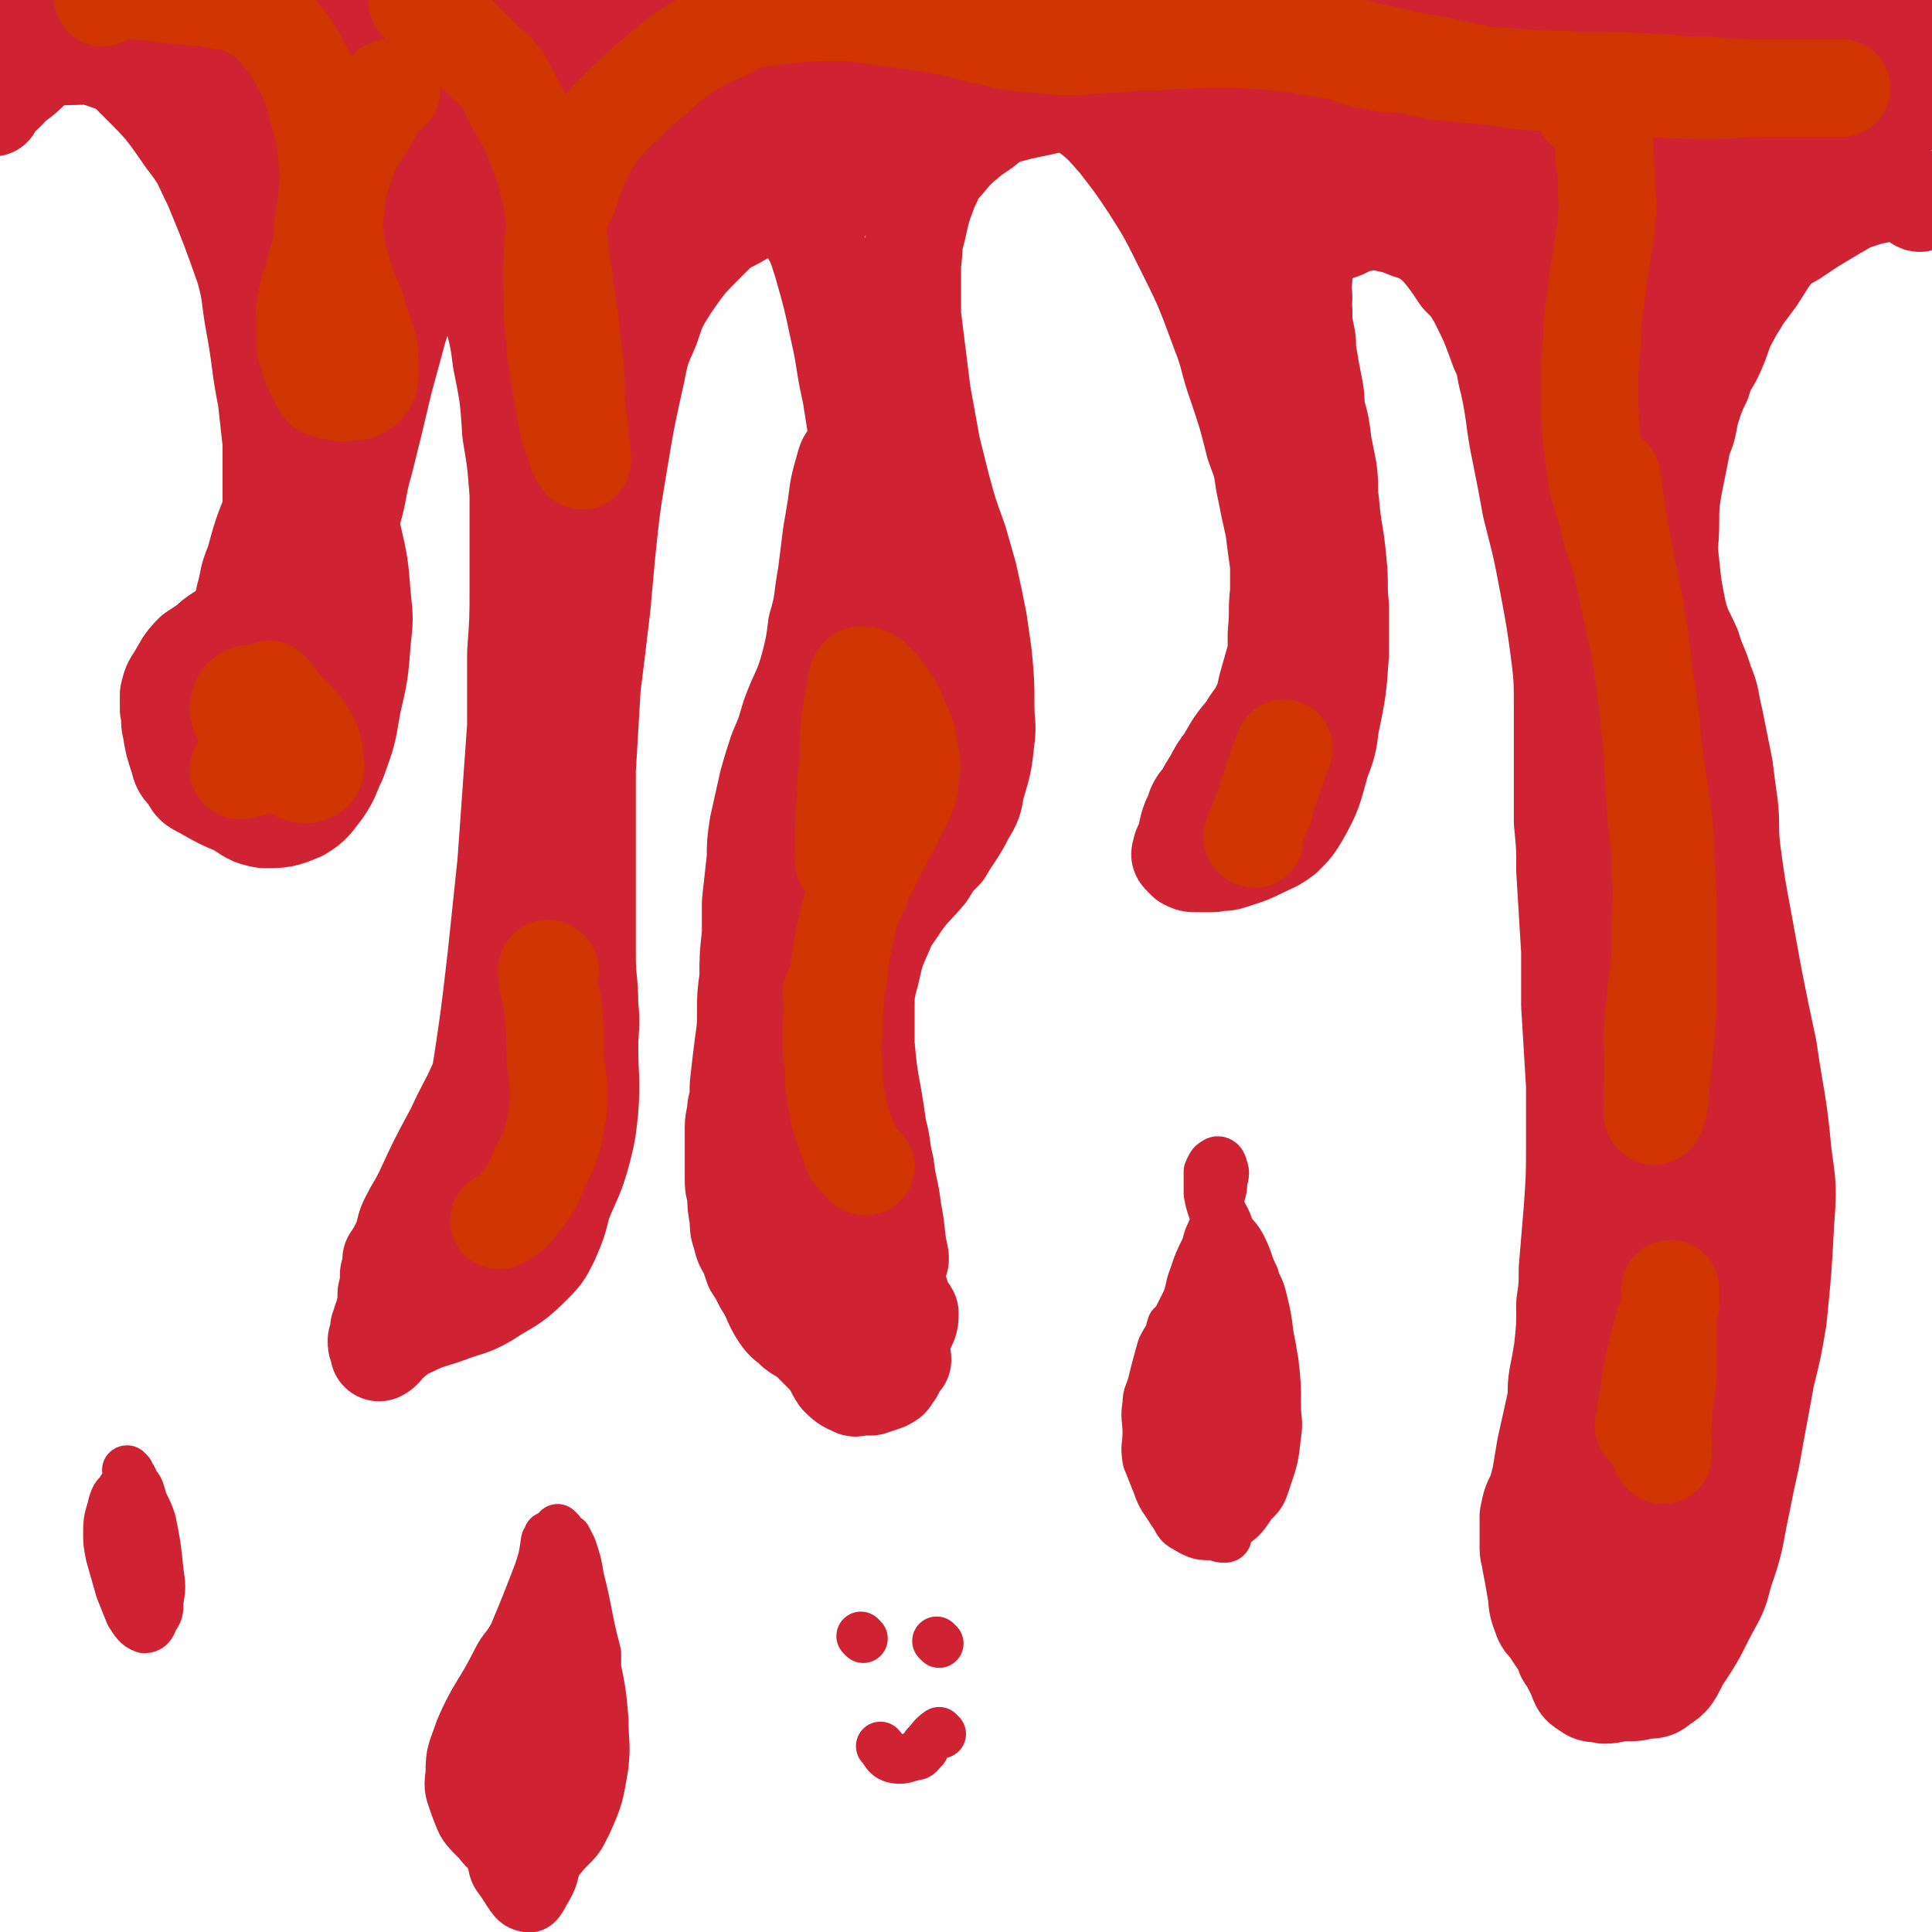 <svg viewBox='0 0 790 790' version='1.1' xmlns='http://www.w3.org/2000/svg' xmlns:xlink='http://www.w3.org/1999/xlink'><g fill='none' stroke='#CF2233' stroke-width='40' stroke-linecap='round' stroke-linejoin='round'><path d='M785,83c0,0 -1,0 -1,-1 -1,-1 -1,-1 -2,-2 0,0 0,0 -1,0 -1,0 -1,0 -2,-1 -1,0 -1,0 -3,0 -2,0 -2,0 -5,0 -6,1 -6,1 -12,3 -4,1 -4,2 -8,4 -5,3 -5,3 -10,6 -3,2 -3,2 -6,4 -4,3 -5,2 -8,5 -5,6 -5,7 -9,13 -3,4 -3,4 -6,8 -2,4 -2,3 -4,7 -4,7 -3,7 -6,14 -3,7 -4,6 -6,13 -3,6 -3,7 -5,13 -1,6 -1,6 -3,11 -2,10 -2,10 -4,20 -1,7 -1,7 -1,14 0,8 -1,8 0,16 1,10 1,10 3,20 2,8 3,8 6,15 2,7 3,7 5,14 3,7 2,7 4,15 2,10 2,10 4,20 1,8 1,8 2,15 1,9 0,9 1,18 2,15 2,15 5,31 2,11 2,11 4,22 3,15 3,15 6,29 3,21 4,21 6,43 2,14 2,14 1,28 -1,19 -1,19 -3,39 -2,12 -2,12 -5,24 -3,17 -3,16 -6,33 -2,9 -2,9 -4,19 -3,14 -2,14 -7,28 -2,8 -2,8 -7,17 -5,10 -5,10 -11,19 -3,6 -3,7 -8,10 -2,2 -3,2 -7,2 -3,1 -3,1 -7,1 -5,0 -5,1 -9,1 -4,-1 -5,0 -7,-2 -4,-2 -3,-3 -5,-7 -2,-4 -2,-4 -4,-7 -1,-3 -1,-3 -3,-6 -2,-3 -2,-3 -4,-6 -2,-2 -2,-2 -3,-5 -2,-5 -1,-5 -2,-10 -1,-6 -1,-6 -2,-11 0,-3 -1,-3 -1,-6 0,-7 0,-7 0,-13 1,-5 1,-5 3,-9 1,-3 1,-3 2,-7 1,-6 1,-6 2,-12 2,-9 2,-9 4,-18 1,-5 0,-5 1,-11 1,-5 1,-5 2,-11 1,-9 1,-9 1,-19 1,-7 1,-7 1,-14 1,-12 1,-12 2,-24 1,-14 1,-14 1,-29 0,-11 0,-11 0,-22 -1,-16 -1,-16 -2,-33 0,-11 0,-11 0,-22 -1,-17 -1,-17 -2,-33 0,-10 0,-10 -1,-20 0,-10 0,-10 0,-20 0,-14 0,-14 0,-28 0,-10 0,-10 -1,-19 -2,-15 -2,-15 -5,-31 -3,-16 -3,-15 -7,-31 -2,-11 -2,-11 -4,-21 -3,-14 -2,-15 -5,-29 -2,-7 -1,-8 -4,-14 -4,-11 -4,-11 -9,-21 -3,-5 -3,-5 -7,-9 -4,-6 -4,-6 -8,-11 -3,-3 -3,-3 -6,-5 -3,-2 -4,-2 -7,-3 -5,-2 -5,-2 -10,-3 -2,-1 -2,-1 -5,-1 -2,0 -2,1 -4,1 -4,1 -4,1 -8,3 -3,1 -3,1 -5,2 -3,1 -4,1 -6,3 -2,2 -2,3 -4,5 -1,2 0,2 -1,4 0,3 0,3 0,6 -1,4 0,4 0,8 0,3 -1,3 0,5 0,5 0,5 1,10 1,4 0,4 1,9 1,6 1,6 2,11 1,5 1,5 1,10 2,7 2,7 3,15 1,5 1,5 2,10 1,7 0,7 1,14 1,12 2,12 3,24 1,9 0,9 1,18 0,10 0,10 0,19 -1,14 -1,15 -4,29 -1,8 -1,8 -4,16 -3,11 -3,12 -8,21 -3,5 -3,5 -7,9 -4,3 -5,3 -9,5 -6,3 -7,3 -13,5 -3,1 -3,0 -7,1 -4,0 -4,0 -7,0 -2,0 -2,0 -4,-1 -1,-1 -1,-1 -2,-2 -1,-1 0,-1 0,-2 0,-2 1,-2 1,-3 2,-5 1,-5 3,-10 1,-2 1,-2 2,-5 1,-2 1,-2 3,-4 2,-4 2,-4 4,-7 2,-4 2,-4 5,-8 4,-7 4,-7 9,-13 2,-4 3,-4 5,-8 2,-4 2,-4 3,-9 2,-7 2,-7 4,-14 0,-4 0,-4 0,-8 1,-9 0,-9 1,-17 0,-6 0,-6 0,-11 -1,-7 -1,-7 -2,-15 -2,-9 -2,-9 -4,-19 -1,-7 -1,-7 -4,-15 -3,-12 -3,-12 -7,-24 -4,-11 -3,-12 -7,-22 -7,-19 -7,-19 -16,-37 -6,-12 -6,-12 -13,-23 -6,-9 -6,-9 -13,-18 -7,-8 -7,-8 -15,-14 -3,-3 -3,-3 -7,-4 -5,-2 -6,-2 -11,-2 -4,1 -4,1 -7,3 -6,3 -6,4 -11,8 -4,4 -5,4 -9,7 -6,5 -6,5 -11,11 -4,4 -3,4 -6,10 -3,8 -3,8 -5,17 -2,7 -1,7 -2,14 0,11 0,11 0,21 1,8 1,8 2,16 1,8 1,8 2,16 2,11 2,11 4,22 2,8 2,8 4,16 3,11 3,11 7,22 2,7 2,7 4,14 2,9 2,9 4,19 1,7 1,7 2,14 1,11 1,11 1,21 0,7 1,7 0,14 -1,9 -1,9 -4,19 -1,6 -1,6 -4,11 -4,8 -5,8 -9,15 -4,4 -4,4 -7,9 -6,7 -6,6 -11,13 -3,5 -4,5 -6,10 -4,9 -4,9 -6,18 -2,7 -2,8 -2,15 0,7 0,7 0,14 1,11 1,11 3,22 1,6 1,6 2,13 2,7 1,7 3,15 1,9 2,9 3,18 2,10 1,10 3,19 0,1 0,1 0,1 '/><path d='M369,556c0,-1 0,-2 -1,-1 -1,1 -1,2 -2,5 0,1 0,1 -1,2 -1,2 -1,2 -3,3 -3,1 -3,1 -6,2 -2,0 -2,0 -4,0 -2,0 -2,1 -3,0 -3,-1 -4,-2 -6,-4 -2,-3 -2,-4 -4,-7 -4,-4 -4,-4 -8,-8 -3,-3 -4,-2 -7,-5 -2,-2 -3,-2 -5,-5 -4,-6 -3,-7 -7,-13 -2,-4 -2,-4 -4,-7 -1,-3 -1,-3 -2,-6 -2,-3 -2,-3 -3,-7 -1,-3 -1,-3 -1,-7 -1,-5 -1,-5 -1,-10 -1,-3 -1,-3 -1,-6 0,-3 0,-3 0,-7 0,-7 0,-7 0,-14 0,-4 1,-4 1,-8 1,-4 1,-4 1,-9 1,-9 1,-9 2,-17 1,-7 1,-7 1,-13 0,-7 0,-7 1,-14 0,-9 0,-9 1,-18 0,-6 0,-6 0,-13 1,-9 1,-9 2,-18 0,-6 0,-6 1,-13 2,-9 2,-9 4,-18 2,-7 2,-7 4,-13 3,-7 3,-7 5,-14 4,-11 5,-10 8,-21 2,-8 2,-8 3,-16 3,-10 2,-10 4,-21 1,-8 1,-8 2,-16 1,-6 1,-6 2,-12 1,-8 1,-8 3,-15 1,-4 1,-4 4,-7 2,-3 3,-4 6,-6 2,0 3,0 4,2 6,8 5,8 10,17 6,9 7,8 11,17 3,8 3,9 3,18 1,6 -1,6 -2,12 -3,9 -3,9 -5,19 -2,6 -2,6 -5,12 -4,11 -4,11 -9,23 -3,8 -4,8 -7,17 -4,13 -4,13 -8,27 -3,9 -2,9 -4,18 -2,9 -2,9 -3,18 -2,14 -2,14 -4,28 -2,8 -2,8 -3,16 -2,8 -2,8 -3,16 -1,11 -1,11 -2,21 -1,8 -1,8 0,16 0,7 1,7 2,14 2,9 2,9 4,19 1,5 0,5 2,10 2,6 2,6 5,12 2,3 2,3 5,5 5,3 6,2 11,5 2,2 2,3 5,4 2,1 3,1 5,0 2,-1 3,-1 4,-3 1,-2 1,-3 1,-5 -1,-2 -2,-2 -3,-4 -1,-3 0,-3 -2,-6 -3,-6 -4,-6 -7,-12 -4,-6 -4,-6 -8,-12 -7,-14 -6,-14 -13,-28 -4,-9 -4,-9 -7,-18 -3,-9 -3,-9 -4,-18 -2,-9 -2,-9 -2,-18 0,-8 1,-8 2,-15 1,-6 1,-6 2,-11 2,-11 2,-11 4,-21 2,-9 2,-9 4,-19 4,-17 5,-17 8,-35 3,-12 2,-12 5,-24 2,-13 3,-13 5,-25 1,-10 1,-10 1,-19 1,-10 1,-10 1,-19 -2,-17 -2,-17 -4,-34 -3,-19 -3,-19 -6,-38 -3,-13 -2,-13 -5,-26 -3,-14 -3,-14 -7,-28 -2,-6 -2,-7 -5,-12 -4,-6 -4,-6 -8,-10 -3,-2 -4,-2 -7,-2 -7,2 -8,3 -15,7 -6,3 -6,3 -11,8 -9,9 -9,9 -16,19 -5,8 -5,8 -8,17 -4,9 -4,9 -6,19 -4,18 -4,18 -7,36 -3,18 -3,18 -5,37 -1,11 -1,11 -2,22 -2,17 -2,17 -4,33 -1,17 -1,17 -2,34 0,12 0,12 0,23 0,11 0,11 0,22 0,16 0,16 0,31 0,10 1,10 1,20 1,9 0,9 0,17 0,13 1,13 0,26 -1,9 -1,9 -3,17 -3,11 -4,11 -8,21 -2,8 -2,8 -5,15 -3,6 -3,6 -8,11 -8,8 -9,7 -18,13 -7,4 -7,3 -15,6 -8,3 -8,2 -16,6 -5,2 -5,3 -9,6 -2,2 -2,3 -4,4 0,0 0,-1 0,-2 -1,-1 -1,-1 -1,-3 1,-2 1,-2 1,-5 1,-1 1,-1 1,-3 1,-1 1,-1 1,-3 1,-4 1,-4 1,-8 1,-4 1,-4 1,-8 1,-3 1,-3 1,-6 2,-3 2,-3 4,-7 2,-4 1,-5 3,-9 3,-6 3,-5 6,-11 6,-13 6,-13 13,-26 5,-11 6,-11 11,-23 6,-11 7,-11 11,-23 6,-14 6,-14 10,-29 2,-7 2,-7 3,-15 1,-7 1,-7 1,-13 -1,-2 -1,-3 -3,-4 0,0 -2,0 -2,1 -2,6 -2,6 -3,13 -1,8 0,8 0,16 0,15 1,15 1,31 0,17 2,18 0,35 -1,11 -3,11 -7,22 -3,9 -3,9 -6,18 -3,8 -3,8 -6,15 -5,9 -5,9 -10,17 -2,4 -3,3 -5,7 -2,2 -2,3 -3,4 -1,0 -1,-2 -1,-3 1,-7 2,-7 4,-13 1,-5 1,-5 2,-10 1,-6 1,-6 3,-13 2,-12 2,-12 5,-25 2,-14 3,-13 5,-27 4,-26 4,-26 7,-52 2,-19 2,-19 4,-38 2,-28 2,-28 4,-56 0,-15 0,-15 0,-30 1,-14 1,-14 1,-28 0,-19 0,-19 0,-37 -1,-13 -1,-13 -3,-25 -1,-15 -1,-15 -4,-30 -1,-8 -1,-8 -3,-16 -2,-8 -2,-8 -5,-17 -2,-3 -2,-3 -4,-6 -3,-4 -3,-4 -7,-6 -4,-2 -4,-2 -8,-1 -7,0 -7,0 -13,3 -5,1 -5,1 -9,5 -6,5 -7,5 -11,12 -5,6 -5,6 -7,14 -3,7 -2,8 -4,15 0,5 0,5 0,10 0,6 -1,6 0,12 1,8 2,7 4,15 2,7 2,7 3,15 2,8 2,8 3,16 3,13 3,13 4,26 1,9 1,9 0,18 -1,13 -1,13 -4,26 -2,12 -2,12 -6,23 -3,6 -2,6 -6,12 -4,5 -4,6 -9,9 -7,3 -8,3 -15,3 -6,-1 -6,-2 -11,-5 -7,-3 -7,-3 -14,-7 -4,-2 -4,-2 -6,-6 -3,-3 -3,-3 -4,-7 -2,-6 -2,-6 -3,-12 -1,-4 0,-4 -1,-8 0,-3 0,-3 0,-6 1,-4 1,-4 3,-7 3,-5 3,-6 7,-10 3,-2 3,-2 6,-4 2,-2 2,-2 5,-4 3,-2 3,-1 7,-4 2,-2 2,-3 4,-5 3,-6 2,-6 5,-13 1,-3 1,-3 2,-6 1,-4 1,-4 2,-7 0,-8 0,-8 1,-15 0,-7 0,-7 0,-15 0,-6 0,-6 0,-13 -1,-9 -1,-9 -2,-18 -3,-15 -2,-15 -5,-31 -2,-11 -1,-11 -4,-22 -6,-17 -6,-17 -13,-34 -5,-10 -4,-10 -11,-19 -9,-13 -9,-13 -20,-24 -5,-5 -6,-6 -12,-8 -8,-3 -9,-2 -17,-2 -4,0 -4,0 -8,1 -3,1 -3,2 -6,4 -3,3 -3,3 -7,6 -2,1 -2,1 -3,3 -2,2 -2,2 -4,3 -1,1 -1,1 -2,2 0,1 0,1 0,2 '/><path d='M676,468c0,0 -1,-1 -1,-1 0,1 1,2 1,4 0,2 0,2 0,3 -1,10 -2,10 -3,21 -1,9 -1,9 -2,19 -2,14 -2,15 -5,29 -3,12 -4,12 -8,24 -2,11 -2,11 -4,22 -2,16 -2,16 -4,31 -1,9 -1,9 -2,18 0,11 0,11 -1,21 0,5 0,5 1,10 0,3 1,6 3,6 2,0 2,-2 4,-4 4,-4 4,-4 7,-9 2,-4 1,-4 3,-9 2,-6 2,-6 4,-11 3,-16 3,-17 6,-33 2,-13 2,-13 3,-26 3,-21 2,-21 5,-41 2,-22 3,-22 6,-43 2,-15 2,-15 4,-31 1,-15 1,-15 2,-31 1,-21 1,-22 1,-43 0,-14 -1,-14 -2,-27 0,-6 1,-12 0,-12 -1,1 -2,6 -3,12 -1,20 -1,20 -1,40 0,12 1,12 1,23 -1,19 -2,18 -4,36 -1,9 -1,9 -2,18 0,6 0,6 0,11 -1,6 -1,6 -1,12 0,4 0,4 0,8 1,7 1,7 2,14 1,6 1,6 2,12 1,8 1,8 2,16 2,11 2,11 4,22 1,4 1,4 2,9 1,1 1,4 1,3 1,-2 0,-5 0,-10 0,-4 0,-4 0,-7 0,-6 0,-7 1,-13 4,-20 7,-19 8,-40 4,-47 5,-48 3,-95 -1,-32 -3,-33 -9,-65 -5,-24 -7,-24 -11,-48 -3,-12 -2,-12 -3,-24 -3,-21 -1,-22 -5,-42 -6,-25 -7,-24 -15,-48 -17,-58 -16,-59 -36,-115 -7,-19 -9,-18 -18,-36 -5,-13 -6,-13 -10,-26 -1,-2 -1,-6 0,-5 3,6 5,9 8,19 4,16 3,17 8,33 4,16 6,15 10,31 6,24 6,24 11,49 5,26 3,27 8,53 4,19 5,18 10,37 6,28 6,28 11,56 3,19 2,19 4,37 1,16 1,16 2,32 1,20 0,20 1,40 0,11 0,11 0,22 0,12 0,12 0,24 0,5 0,5 0,10 0,4 1,5 0,8 0,1 -2,1 -2,0 -1,-2 -1,-3 -1,-6 -1,-3 -1,-3 -1,-7 -1,-7 -1,-7 -1,-13 -1,-7 -1,-7 -1,-13 0,-14 1,-14 0,-27 0,-11 -1,-11 -1,-22 -1,-10 -1,-10 -2,-20 -2,-16 -2,-16 -5,-32 -2,-10 -2,-10 -4,-20 -3,-15 -3,-15 -5,-30 -1,-9 -1,-9 -2,-18 -1,-12 -1,-12 -1,-24 -1,-8 0,-8 -1,-17 0,-7 0,-7 0,-14 1,-11 1,-11 2,-22 1,-5 0,-5 1,-11 1,-7 1,-7 3,-15 2,-5 2,-5 5,-10 2,-4 2,-3 5,-7 3,-6 3,-6 6,-11 3,-6 2,-7 6,-12 6,-8 7,-7 13,-15 8,-9 7,-10 15,-19 5,-5 5,-4 12,-8 7,-5 7,-5 15,-9 6,-2 6,-2 12,-4 8,-3 8,-2 16,-5 5,-3 5,-3 9,-6 6,-4 6,-3 12,-7 2,-2 4,-2 5,-5 1,-4 1,-5 -1,-10 -3,-6 -3,-7 -8,-12 -5,-4 -6,-4 -12,-7 -12,-5 -12,-6 -25,-8 -17,-4 -17,-3 -33,-4 -14,0 -14,-1 -28,0 -18,2 -18,2 -37,5 -15,2 -15,2 -30,6 -12,3 -12,4 -24,7 -5,2 -5,2 -11,3 -5,0 -5,0 -9,-1 -1,0 -2,0 -2,0 0,0 0,-1 1,-1 6,-1 6,-1 11,-1 6,-1 6,-1 12,-1 6,-1 6,-1 13,-1 11,0 11,0 22,0 9,-1 9,-1 18,-2 15,-1 15,-1 29,-2 12,-1 12,-1 23,-1 17,-1 17,-1 34,-2 11,0 11,0 22,0 11,0 12,-1 23,1 5,0 7,-1 9,2 2,3 1,5 -2,8 -7,7 -8,8 -18,12 -10,5 -11,4 -22,6 -20,3 -20,3 -41,5 -14,1 -14,2 -29,1 -19,0 -20,0 -39,-3 -9,-1 -9,-2 -18,-6 -6,-3 -7,-2 -10,-7 -3,-4 -3,-6 -2,-9 1,-3 3,-3 6,-4 9,-3 9,-2 18,-3 9,-1 9,-1 17,-1 8,-1 8,-1 16,0 12,0 13,0 24,3 8,2 8,2 14,7 6,3 7,2 10,8 5,9 5,10 6,20 0,12 -1,13 -5,24 -2,8 -3,8 -8,15 -6,8 -5,10 -13,14 -6,4 -7,3 -14,2 -5,-1 -5,-2 -9,-5 -4,-3 -4,-4 -7,-9 -6,-7 -6,-7 -11,-14 -5,-7 -4,-7 -9,-14 -4,-5 -3,-6 -8,-10 -6,-6 -7,-6 -14,-10 -6,-3 -6,-3 -12,-4 -9,-1 -9,0 -19,1 -5,0 -5,1 -9,2 -4,0 -4,0 -7,1 -1,0 -2,0 -2,1 0,0 1,0 2,1 5,2 5,1 10,4 4,2 3,3 8,5 4,3 4,3 9,5 7,2 7,2 15,4 5,2 5,1 11,2 8,1 8,1 17,1 7,0 7,0 14,-1 12,-2 12,-3 24,-5 9,-2 9,-1 18,-3 4,-1 4,-1 8,-2 2,0 4,-1 3,-1 -1,1 -4,2 -8,3 -6,2 -6,2 -13,3 -15,3 -15,3 -29,5 -12,1 -12,1 -24,2 -17,1 -17,1 -35,1 -11,1 -11,1 -21,1 -14,0 -14,0 -27,-1 -7,-1 -7,-1 -14,-2 -6,-2 -6,-2 -12,-5 -6,-2 -6,-3 -12,-6 -3,-2 -3,-2 -6,-4 -1,-2 -2,-1 -3,-3 -2,-2 -2,-2 -2,-4 -1,-1 0,-2 0,-2 3,-2 3,-1 6,-2 5,-2 5,-2 10,-3 6,-1 6,-1 11,-2 13,-1 13,-2 26,-1 10,0 10,2 20,3 14,2 14,1 28,4 13,2 13,1 26,5 13,4 13,6 26,11 6,3 6,3 12,6 7,3 7,3 14,6 3,1 4,1 6,3 2,5 3,6 1,11 -1,4 -3,4 -7,6 -5,3 -6,4 -12,4 -11,0 -11,-1 -22,-4 -10,-3 -10,-4 -20,-8 -17,-6 -17,-6 -35,-13 -11,-4 -11,-6 -23,-8 -13,-2 -14,-2 -27,0 -7,1 -7,2 -13,5 -4,4 -5,4 -8,10 -4,7 -3,8 -5,17 -2,3 -1,3 -2,7 -1,4 0,5 -1,7 0,1 -1,0 -1,0 -2,-2 -2,-2 -3,-4 -3,-8 -2,-8 -5,-15 -1,-4 -1,-4 -2,-8 -2,-6 -2,-6 -2,-13 -1,-5 -1,-5 -1,-10 1,-5 1,-6 3,-11 3,-6 3,-6 7,-11 8,-8 8,-9 18,-15 8,-5 9,-4 18,-7 9,-3 9,-3 19,-5 12,-2 12,-1 24,-2 5,-1 9,0 9,-1 0,0 -4,-1 -7,-1 -9,-1 -9,-1 -18,-2 -18,-1 -18,-1 -37,-2 -15,-1 -15,0 -29,0 -16,-1 -16,-1 -31,-1 -25,0 -25,0 -50,0 -26,0 -26,0 -53,0 -18,0 -18,0 -36,0 -26,0 -26,0 -52,0 -16,0 -16,0 -33,0 -27,0 -27,0 -54,0 -18,0 -18,0 -36,0 -17,0 -17,0 -34,0 -22,0 -22,0 -43,1 -13,0 -13,-1 -25,0 -15,1 -15,2 -29,4 -7,1 -7,1 -13,3 -5,0 -5,0 -9,1 -2,1 -3,1 -4,2 -1,1 0,2 0,2 3,1 4,1 7,1 4,1 4,1 8,1 8,1 8,1 16,1 7,0 7,0 14,0 13,0 13,0 26,0 8,0 8,0 16,0 12,0 12,0 24,1 8,0 8,0 15,1 12,2 12,2 23,5 7,2 7,2 13,6 8,4 9,4 15,10 4,5 4,6 5,12 2,11 1,12 0,23 -1,8 -1,8 -4,16 -2,10 -2,10 -5,19 -5,15 -5,15 -10,30 -3,11 -3,11 -6,22 -4,17 -4,17 -8,33 -3,10 -2,11 -5,21 -2,10 -2,10 -5,20 -3,13 -3,13 -7,25 -2,7 -1,7 -3,14 -3,8 -3,8 -6,16 -2,5 -1,5 -3,10 -2,6 -2,6 -4,11 -1,4 -1,4 -4,7 -1,2 -1,2 -2,2 -1,1 -2,2 -3,1 -3,-2 -3,-3 -5,-7 -2,-4 -2,-4 -3,-9 -1,-10 -1,-10 -1,-20 -1,-10 -1,-11 0,-21 0,-8 1,-8 2,-15 2,-7 1,-7 4,-14 3,-11 3,-11 7,-21 2,-6 2,-6 4,-12 4,-9 3,-9 6,-18 2,-5 2,-5 4,-10 3,-10 3,-10 6,-21 4,-12 4,-12 7,-24 2,-11 2,-11 5,-22 3,-11 2,-11 6,-22 4,-14 4,-14 10,-27 3,-7 3,-7 8,-12 4,-4 5,-5 10,-5 4,0 4,2 7,6 4,5 4,5 6,11 5,11 4,11 9,21 3,11 4,11 7,21 3,7 3,7 5,14 4,11 4,11 8,21 4,10 5,10 9,21 3,9 3,9 6,18 2,7 2,7 3,14 1,9 1,9 1,18 0,3 0,5 -1,6 -1,0 -2,-2 -3,-4 0,-3 0,-3 0,-6 -1,-6 -1,-6 -1,-12 -1,-10 -1,-10 -2,-21 -1,-8 -1,-8 -2,-15 0,-13 0,-13 1,-25 1,-6 1,-6 2,-12 2,-8 2,-8 4,-16 2,-4 1,-5 4,-9 3,-4 3,-5 8,-8 5,-3 5,-2 11,-4 10,-2 10,-2 21,-4 10,-1 10,-1 19,-1 15,-1 15,-1 31,-2 11,-1 11,0 21,-2 12,-1 12,-1 22,-4 18,-6 17,-8 35,-14 16,-5 17,-3 33,-9 12,-4 11,-5 23,-11 16,-7 15,-7 32,-13 12,-4 12,-4 24,-7 5,-2 8,-2 10,-3 1,-1 -2,-2 -4,-2 -8,-1 -8,-1 -15,0 -18,1 -18,0 -35,4 -16,4 -16,5 -31,10 -25,7 -25,8 -49,15 -15,4 -15,4 -30,7 -13,3 -13,3 -25,6 -14,3 -14,2 -28,6 -6,1 -6,1 -11,3 -2,1 -3,1 -3,3 2,2 3,3 7,5 5,2 5,2 10,3 7,3 7,3 14,5 6,2 6,2 12,3 8,2 8,2 16,4 4,0 4,1 7,0 4,-1 4,-1 7,-3 5,-5 5,-5 8,-11 4,-5 3,-6 5,-11 3,-5 4,-5 7,-10 1,-2 2,-2 3,-4 1,-3 3,-5 1,-8 -2,-4 -4,-4 -9,-6 -8,-4 -8,-5 -17,-7 -19,-4 -19,-5 -39,-7 -16,-1 -16,0 -32,1 -28,2 -27,3 -55,6 -27,3 -27,2 -54,5 -15,1 -15,1 -30,2 -19,2 -19,1 -37,2 -8,0 -8,0 -17,0 -4,0 -6,0 -9,1 -1,1 0,2 2,3 4,3 5,1 10,4 8,4 9,4 16,10 4,4 5,4 8,9 4,6 4,6 6,13 1,5 1,5 1,10 0,5 -1,5 -2,10 0,2 0,2 0,4 0,0 -1,1 -1,1 -3,-1 -3,-2 -5,-5 -3,-2 -3,-3 -5,-6 -5,-6 -6,-6 -9,-12 -2,-6 -2,-6 -2,-12 -1,-6 -2,-8 0,-13 3,-4 5,-5 10,-7 6,-2 6,-1 13,-1 12,-1 12,0 24,0 8,0 8,0 16,0 11,0 11,-1 22,-1 9,0 9,1 17,1 10,1 10,1 19,1 15,1 15,1 30,2 10,0 10,0 19,0 12,1 12,1 24,0 3,0 5,0 7,0 1,-1 -1,-2 -2,-2 -10,-1 -10,-1 -20,-1 -10,0 -10,0 -19,1 -14,2 -15,0 -27,4 -9,3 -10,3 -15,10 -8,9 -9,10 -11,21 -2,7 -1,9 2,16 6,14 7,14 15,26 5,6 5,6 11,11 3,3 4,4 8,5 2,0 3,-1 3,-3 1,-7 -1,-8 -3,-16 -1,-6 -1,-6 -3,-12 -3,-9 -3,-10 -7,-18 -3,-8 -3,-8 -6,-16 -5,-10 -6,-9 -11,-19 -2,-4 -2,-4 -3,-9 0,-2 -1,-4 1,-4 5,-1 6,0 13,1 7,1 7,2 14,3 12,2 12,2 25,4 9,1 9,1 19,2 10,0 10,0 19,0 17,0 17,-1 34,-1 18,-1 18,-1 37,-1 13,0 13,0 27,-1 21,0 21,0 41,0 13,0 13,1 25,1 16,1 16,1 31,2 7,0 7,0 13,1 2,1 5,3 4,3 -1,0 -4,0 -7,-1 -6,-1 -6,-1 -11,-2 -11,-2 -11,-2 -22,-4 -11,-2 -11,-1 -21,-4 -20,-5 -19,-6 -39,-11 -14,-4 -14,-4 -29,-8 -1,0 -1,0 -3,0 '/></g>
<g fill='none' stroke='#CF3401' stroke-width='40' stroke-linecap='round' stroke-linejoin='round'><path d='M160,37c0,0 0,-1 -1,-1 -2,3 -2,4 -5,7 -3,6 -3,6 -7,12 -3,5 -4,5 -5,10 -4,11 -4,11 -5,22 -1,8 0,9 1,17 1,5 2,5 3,11 2,6 3,6 5,12 1,4 1,4 2,7 2,5 2,5 3,10 0,3 0,3 0,5 0,2 1,2 0,4 0,2 0,3 -1,4 -1,2 -2,2 -4,3 -1,0 -1,0 -3,0 -2,0 -2,1 -5,0 -2,0 -2,0 -4,-1 -2,0 -2,0 -3,-2 -2,-4 -2,-4 -4,-8 -1,-4 -1,-4 -2,-7 0,-5 0,-5 0,-10 0,-4 -1,-4 0,-7 1,-6 1,-6 3,-11 1,-6 1,-6 3,-11 1,-5 1,-5 1,-10 1,-7 1,-7 2,-14 0,-6 1,-6 0,-12 -1,-11 -1,-11 -4,-22 -2,-7 -2,-8 -5,-15 -5,-9 -5,-10 -12,-18 -4,-5 -5,-5 -10,-8 -6,-3 -7,-3 -14,-4 -8,-2 -8,-1 -17,-2 -8,-1 -8,-1 -16,-2 -5,0 -5,0 -10,0 -2,0 -2,0 -4,1 0,1 0,1 0,2 '/><path d='M172,2c0,-1 -2,-2 -1,-1 1,0 2,1 4,3 1,1 1,0 2,1 4,3 4,3 7,6 7,7 7,7 14,14 3,3 4,3 7,7 6,10 5,10 11,20 2,5 2,5 4,10 3,8 3,8 5,17 2,6 1,6 2,12 2,10 2,10 3,20 1,7 1,7 2,14 2,11 1,11 3,23 1,11 0,11 1,22 1,5 1,5 1,10 1,4 1,4 1,7 0,1 0,2 0,1 -2,-2 -2,-3 -3,-7 -2,-4 -2,-4 -3,-9 -2,-11 -2,-11 -4,-23 -1,-5 -1,-6 -1,-11 -1,-7 -1,-7 -1,-15 0,-8 -1,-8 0,-17 0,-7 0,-7 2,-14 1,-6 1,-6 4,-11 3,-9 3,-9 7,-18 3,-6 3,-6 7,-11 7,-8 8,-8 16,-16 7,-6 7,-6 14,-12 10,-7 11,-7 22,-12 7,-4 8,-4 16,-5 15,-2 15,-2 30,-2 9,0 9,1 18,2 7,1 7,1 15,2 12,2 12,2 23,5 7,1 7,2 13,3 11,1 11,1 21,2 11,0 11,-1 22,-1 9,-1 9,-1 17,-1 14,-1 14,-1 27,-1 10,0 10,0 20,1 14,1 14,2 28,4 15,3 15,3 30,6 9,2 9,2 18,3 14,1 14,1 28,2 10,1 10,0 21,1 17,0 17,0 35,1 10,1 10,1 20,1 11,1 11,1 21,1 5,0 5,0 9,0 6,0 6,0 12,0 3,0 3,0 6,0 2,0 4,0 5,0 0,0 -1,0 -2,0 -3,0 -3,0 -7,0 -12,0 -12,0 -24,0 -11,0 -11,1 -23,1 -27,-1 -27,-1 -53,-3 -15,-1 -15,0 -29,-2 -19,-3 -19,-4 -37,-7 -9,-2 -9,-2 -18,-4 -5,-1 -8,-3 -11,-2 -1,0 1,2 2,3 5,2 5,2 11,3 5,1 5,1 11,1 '/><path d='M649,45c-1,0 -2,-1 -1,-1 1,0 3,0 5,2 1,1 1,1 1,3 1,5 1,5 2,10 0,3 0,3 0,6 1,7 1,7 1,13 0,5 1,5 0,10 0,8 -1,8 -2,16 -1,6 -1,6 -2,13 -1,11 -2,11 -2,22 -1,10 -1,10 -1,19 0,15 0,15 2,30 1,11 2,11 5,22 2,10 3,10 6,20 3,14 3,14 6,28 3,12 2,12 4,23 2,13 2,13 3,26 2,13 2,13 4,27 1,9 1,9 1,18 1,14 1,14 1,27 0,15 0,15 0,31 0,7 -1,7 -1,15 -1,10 -1,10 -2,19 0,5 0,5 -1,9 -1,2 -1,4 -2,3 -1,-1 0,-3 0,-7 -1,-3 0,-3 0,-6 0,-5 0,-5 0,-10 0,-7 -1,-7 0,-13 0,-7 1,-7 1,-14 2,-13 2,-13 2,-26 0,-12 1,-12 0,-23 0,-13 -1,-13 -2,-26 -1,-20 -1,-20 -3,-41 -2,-16 -2,-16 -4,-32 -4,-25 -5,-25 -9,-49 -1,-7 -1,-7 -2,-14 '/><path d='M680,595c0,0 -1,-1 -1,-1 0,-2 1,-2 1,-3 0,-5 -1,-5 0,-9 0,-10 1,-10 2,-20 0,-8 0,-8 0,-16 0,-7 0,-7 1,-13 0,-3 0,-6 0,-6 0,0 0,3 0,6 -4,13 -4,13 -7,26 -2,9 -1,9 -3,18 0,3 0,3 -1,6 '/><path d='M513,343c0,0 -1,0 -1,-1 0,-1 1,-1 1,-2 1,-2 1,-2 1,-3 2,-4 1,-4 3,-7 1,-4 1,-4 2,-7 3,-9 3,-9 6,-17 '/><path d='M354,477c-1,0 -1,-1 -1,-1 -2,-2 -2,-2 -4,-4 -1,-1 -1,-2 -1,-3 -3,-7 -3,-7 -5,-14 -2,-10 -2,-10 -2,-19 -1,-7 -1,-7 0,-13 0,-13 0,-13 2,-25 1,-9 1,-9 3,-18 2,-9 2,-9 6,-17 1,-5 2,-5 4,-9 3,-6 3,-6 6,-12 2,-4 3,-4 4,-8 3,-5 3,-5 5,-10 1,-3 1,-3 1,-7 1,-4 1,-4 0,-9 -1,-7 -1,-7 -4,-13 -1,-3 -1,-3 -3,-7 -3,-4 -3,-5 -7,-9 -2,-2 -3,-3 -6,-3 -2,1 -2,3 -2,6 -2,9 -2,9 -3,19 0,5 0,6 0,11 -1,6 -1,6 -1,11 -1,14 -1,14 -1,28 0,0 0,0 0,1 '/><path d='M341,407c0,0 -1,-1 -1,-1 0,3 1,4 1,8 0,2 -1,2 -1,3 0,5 0,5 0,10 0,2 0,2 0,3 '/><path d='M225,397c-1,0 -1,-1 -1,-1 -1,1 0,1 0,3 0,1 0,1 0,3 1,4 1,4 2,9 1,10 1,10 1,21 1,12 2,12 1,23 -2,11 -2,12 -7,22 -4,10 -5,10 -11,18 -3,3 -3,2 -6,4 '/><path d='M99,315c-1,0 -2,0 -1,-1 1,0 3,0 5,0 1,-1 1,-1 2,-2 2,-2 2,-2 4,-5 2,-4 2,-4 4,-9 0,-2 0,-2 0,-5 -1,-2 -1,-2 -3,-4 -2,-2 -2,-3 -4,-4 -2,-1 -3,-2 -5,-1 -2,1 -3,2 -3,4 -1,3 0,3 1,6 3,4 3,4 6,8 4,5 4,5 9,9 4,3 4,3 8,5 3,1 3,1 5,0 1,0 2,-1 2,-3 -1,-6 0,-7 -3,-12 -5,-8 -6,-7 -12,-14 -2,-3 -2,-3 -4,-5 '/></g>
<g fill='none' stroke='#CF2233' stroke-width='20' stroke-linecap='round' stroke-linejoin='round'><path d='M498,476c0,0 -1,-1 -1,-1 0,1 0,2 1,4 0,1 0,1 0,3 0,3 -1,4 0,7 0,5 1,5 3,9 1,2 1,2 2,5 2,3 3,3 5,7 3,6 2,6 5,12 1,4 2,4 3,8 2,8 2,8 3,16 1,5 1,5 2,11 1,9 1,9 1,18 0,6 1,6 0,12 -1,9 -1,9 -4,18 -2,6 -2,6 -6,10 -4,6 -4,6 -10,10 -2,3 -3,3 -6,3 -5,0 -6,0 -11,-3 -4,-2 -3,-3 -6,-7 -3,-5 -4,-5 -6,-11 -2,-5 -2,-5 -4,-10 -1,-6 0,-6 0,-11 0,-6 -1,-6 0,-12 0,-4 1,-4 2,-8 2,-8 2,-8 4,-15 2,-4 2,-3 4,-7 3,-6 3,-6 6,-12 2,-5 1,-5 3,-10 2,-6 2,-6 5,-12 1,-4 1,-4 3,-8 2,-7 1,-7 3,-13 1,-3 1,-3 1,-6 1,-3 1,-4 0,-6 0,-2 -2,-3 -3,-2 -2,1 -2,2 -3,4 0,4 0,5 0,9 1,6 2,6 3,12 1,4 1,4 3,8 2,8 2,8 3,16 2,5 2,5 3,10 1,10 1,10 2,19 1,7 0,7 0,13 1,11 1,11 1,21 -1,12 -2,12 -3,23 -1,5 0,5 -1,9 -1,4 -1,4 -3,8 0,1 0,2 -1,2 -2,0 -3,0 -4,-2 -2,-4 -1,-4 -2,-8 -2,-8 -3,-8 -4,-15 -1,-6 -1,-6 -1,-13 0,-7 -1,-7 0,-15 0,-4 0,-4 1,-9 1,-8 1,-8 3,-15 1,-4 2,-4 3,-7 1,-4 1,-4 3,-7 0,0 1,0 1,0 0,7 0,7 -1,14 -1,7 -1,7 -2,13 -3,14 -3,14 -6,27 -2,8 -2,10 -6,15 -1,1 -3,0 -5,-2 -4,-4 -5,-5 -7,-11 -2,-8 -2,-9 -2,-18 0,-5 0,-5 1,-11 2,-12 3,-12 6,-23 '/><path d='M229,626c0,0 -1,-1 -1,-1 1,1 1,2 2,3 1,1 1,1 2,1 1,2 1,2 2,4 2,6 2,6 3,12 4,16 3,16 7,31 0,3 0,3 0,6 2,10 2,10 3,21 0,9 1,10 0,19 -2,12 -2,13 -7,24 -3,6 -3,6 -8,11 -3,3 -3,5 -7,5 -9,1 -10,1 -18,-1 -7,-2 -8,-3 -12,-8 -6,-6 -6,-6 -9,-14 -2,-6 -3,-7 -2,-14 0,-9 1,-9 4,-18 6,-14 8,-14 15,-28 3,-6 4,-5 7,-11 5,-12 5,-12 10,-25 2,-6 2,-6 3,-13 1,-1 1,-2 1,-2 0,0 0,1 0,2 0,2 0,2 0,5 0,7 0,7 1,14 0,5 0,5 0,10 1,7 1,7 1,14 1,10 0,10 1,21 1,10 2,10 3,20 0,6 0,6 1,13 0,9 1,9 0,18 0,6 -1,6 -2,12 -3,8 -1,9 -6,17 -2,4 -4,7 -8,6 -5,-1 -6,-4 -10,-10 -3,-4 -3,-4 -4,-9 -2,-10 -2,-11 -2,-21 0,-6 1,-6 3,-12 2,-6 1,-7 4,-13 3,-6 3,-7 7,-12 4,-4 4,-4 8,-7 2,-1 3,-2 5,-1 4,1 5,2 6,6 3,9 2,10 2,20 -1,7 -1,8 -4,15 -2,6 -2,9 -6,12 -3,1 -5,-2 -8,-5 -4,-6 -4,-7 -5,-14 -2,-9 -2,-9 -2,-18 1,-4 1,-4 3,-9 2,-5 2,-6 6,-10 1,-2 2,-2 5,-2 2,0 3,1 4,3 2,5 1,6 2,11 0,9 1,9 0,18 -1,9 -2,10 -6,18 -1,3 -2,5 -6,6 -4,0 -6,-1 -10,-5 -3,-2 -3,-3 -5,-7 -1,-5 -1,-5 -1,-10 0,-5 1,-5 2,-10 2,-6 2,-6 4,-12 1,-4 1,-4 2,-7 3,-6 3,-6 5,-13 1,-3 1,-3 3,-7 1,-3 1,-3 4,-6 0,-1 1,-2 2,-1 2,3 2,4 3,9 1,7 1,7 0,14 0,14 0,14 -2,28 -2,7 -2,8 -6,14 -2,4 -3,3 -5,6 '/><path d='M53,602c0,0 -2,-1 -1,-1 1,2 2,2 3,5 1,2 1,2 2,4 2,6 3,6 5,12 2,10 2,10 3,20 1,7 1,7 0,13 0,4 0,4 -2,7 -1,3 -2,4 -4,4 -3,-1 -4,-3 -6,-6 -2,-5 -2,-5 -4,-10 -2,-7 -2,-7 -4,-14 -1,-5 -1,-5 -1,-10 0,-6 1,-6 2,-11 1,-3 1,-3 3,-5 1,-2 1,-2 3,-3 1,-1 2,-1 3,0 2,1 2,2 3,5 1,4 1,4 1,9 1,8 1,8 2,17 0,6 0,6 0,12 -1,5 -1,5 -2,11 0,1 -1,1 -1,1 '/><path d='M384,672c0,0 -1,-1 -1,-1 '/><path d='M353,670c0,0 -1,-1 -1,-1 '/><path d='M385,709c0,0 -1,-1 -1,-1 -3,2 -3,3 -5,5 -1,1 -1,1 -1,2 -2,2 -2,3 -4,3 -4,1 -5,2 -9,1 -3,-1 -3,-3 -5,-5 '/></g>
</svg>